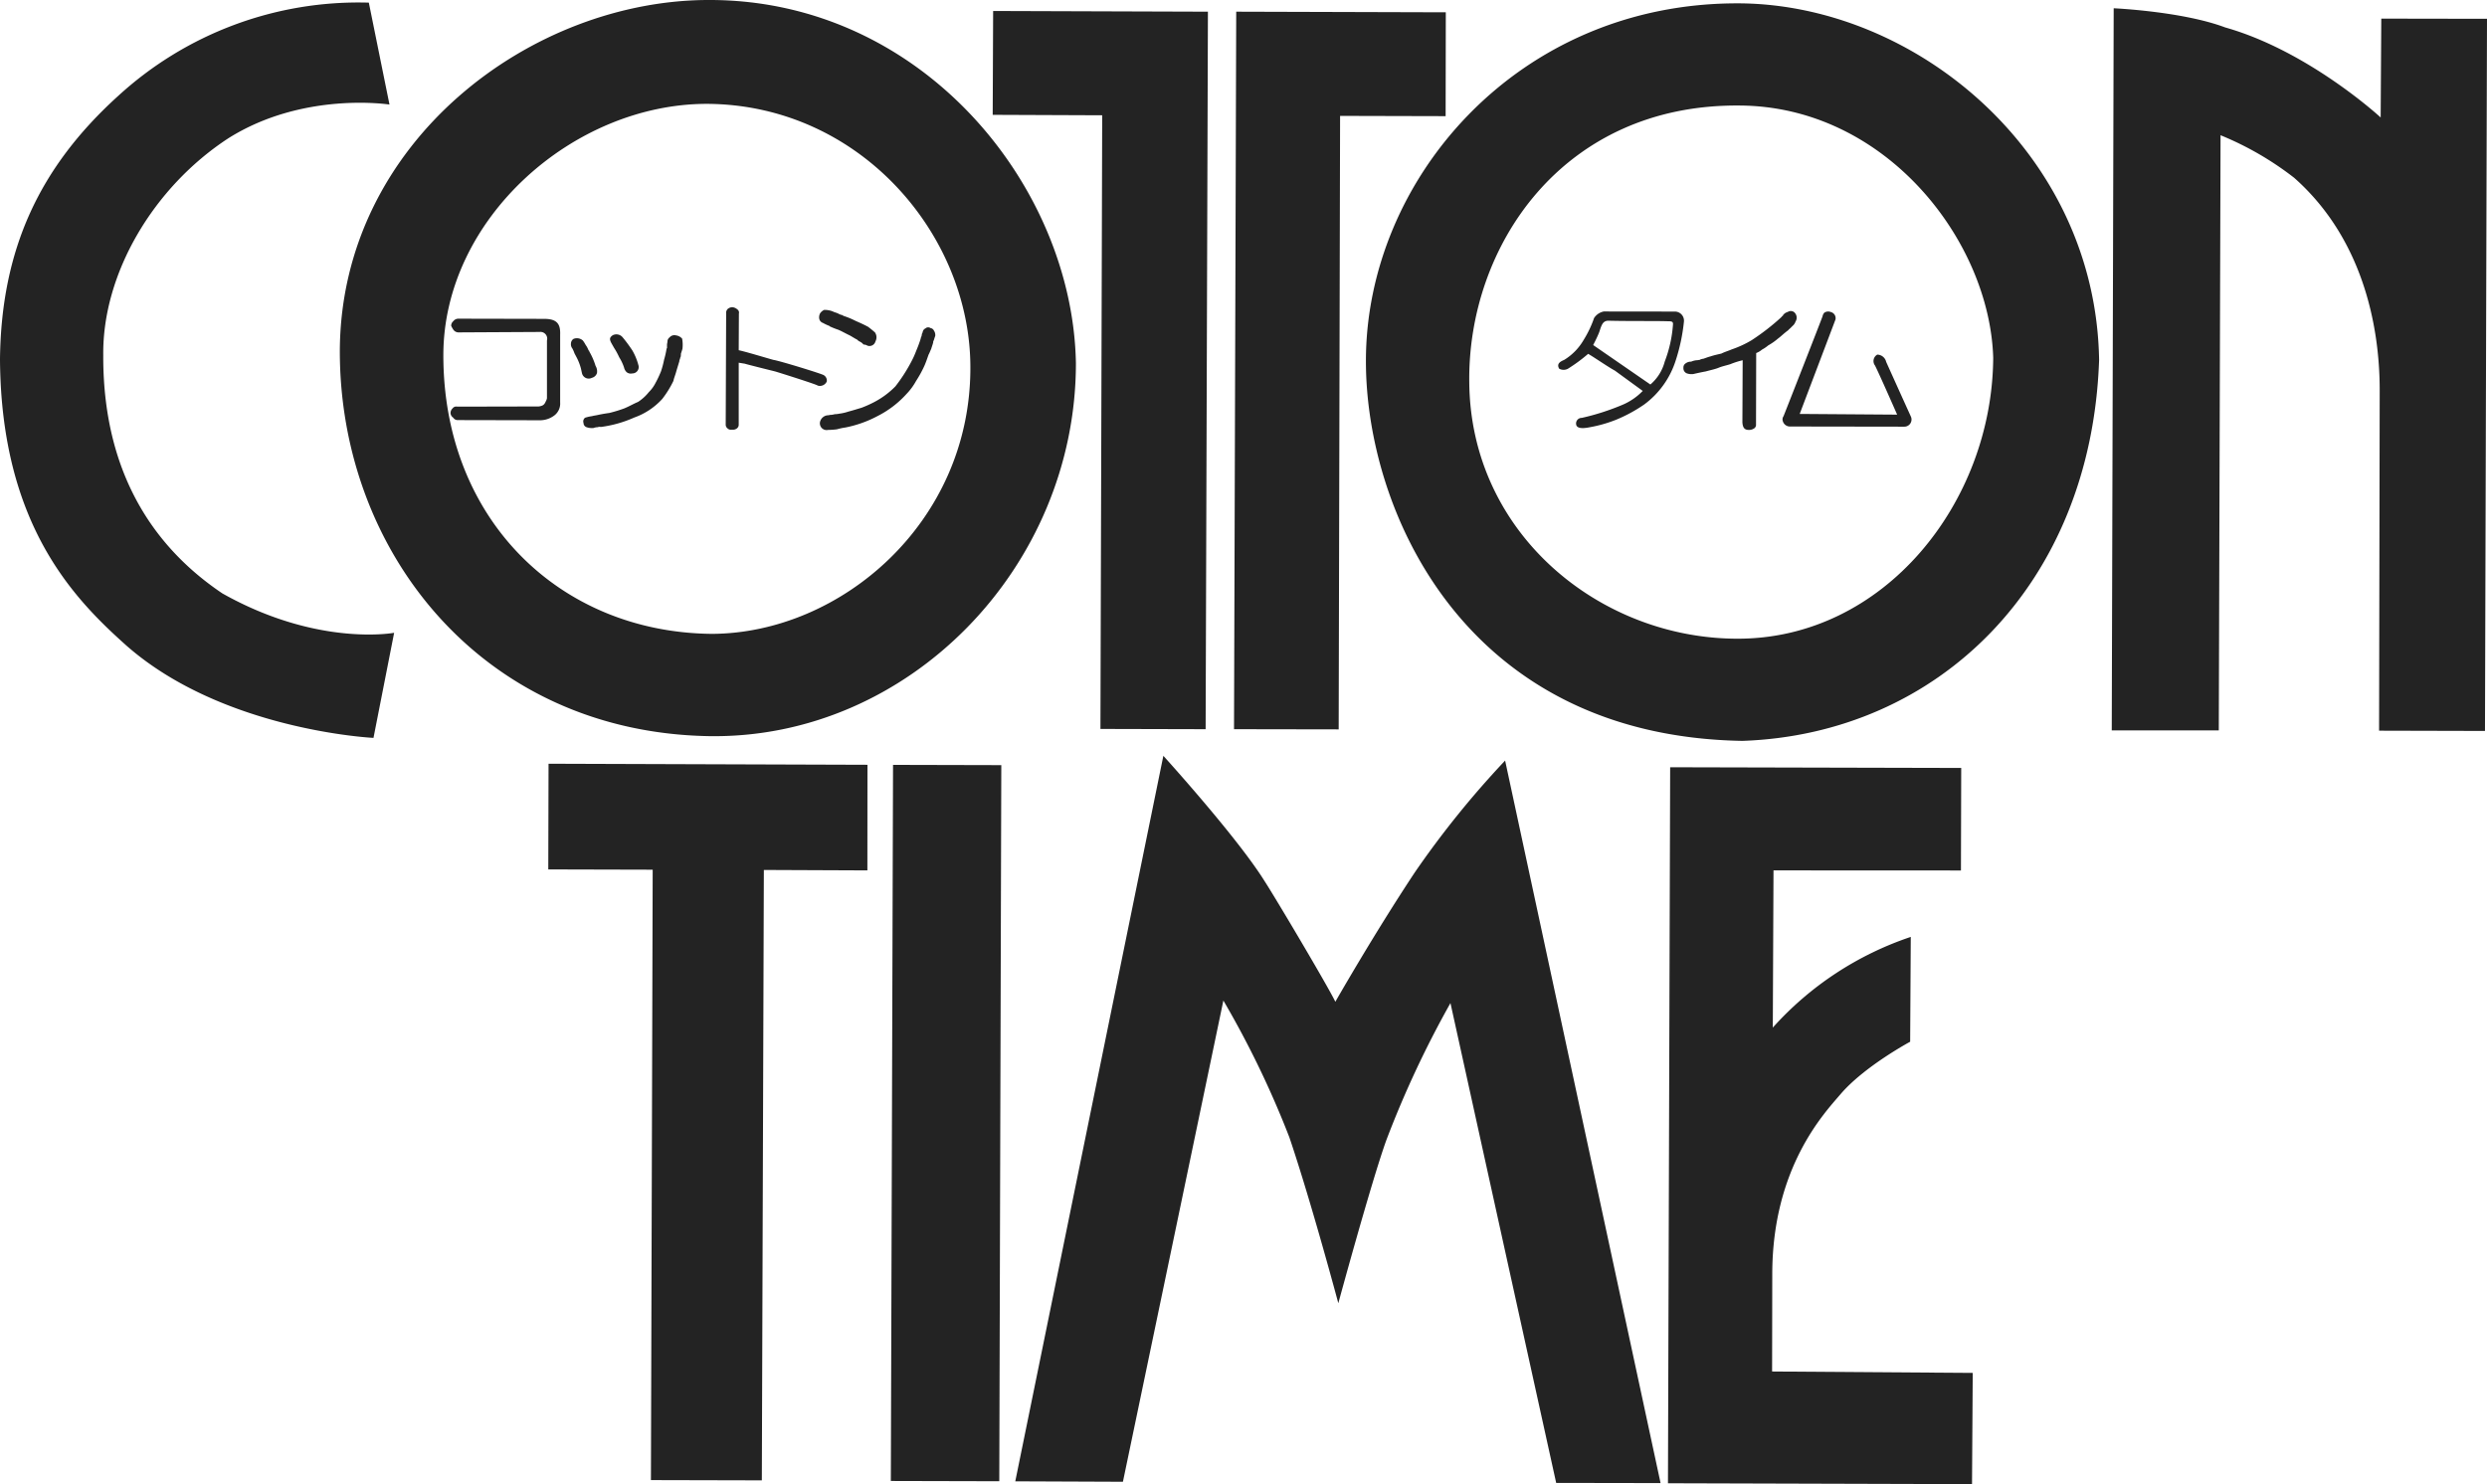 <svg xmlns="http://www.w3.org/2000/svg" width="283" height="168.91" viewBox="0 0 283 168.91">
  <defs>
    <style>
      .cls-1 {
        fill: #232323;
        fill-rule: evenodd;
      }
    </style>
  </defs>
  <path id="logo_cotton.svg" class="cls-1" d="M1859.97,2855.39l2.35,11.6s-9.8-1.54-18.34,3.84c-8.54,5.58-14.33,15.4-14.23,24.68-0.06,14.69,6.95,22.68,13.56,27.12,10.86,6.11,19.54,4.48,19.54,4.48l-2.35,11.96s-17.1-.82-28.11-10.5c-5.87-5.25-14.27-13.68-14.39-32.59,0.14-12.55,4.51-21.85,13.39-29.92a40.458,40.458,0,0,1,28.58-10.67m38.88-.3c-20.29-.1-41.98,16.04-42.18,39.77-0.1,22.94,16.17,43.55,41.98,44.01,22.79,0.37,41.77-19.28,41.78-42.43C1940.08,2876.29,1922.99,2855.15,1898.85,2855.09Zm0.16,72.14c-17.3-.16-30.57-13.02-30.56-31.72,0.01-15.52,14.78-28.6,30-28.6,17.49,0.09,30.05,15.03,29.97,30.13C1928.38,2914.63,1913.63,2927.17,1899.01,2927.23Zm32.93,14.94-0.23,81.5-12.34-.03,0.25-81.5Zm-15.23-.04-0.01,12.02-11.78-.05-0.23,69.47-12.62-.03,0.2-69.47-11.88-.03,0.03-12.03Zm-34.97-48.94v7.7a1.69,1.69,0,0,1-.7,1.51,2.694,2.694,0,0,1-1.64.52l-9.35-.02a0.591,0.591,0,0,1-.48-0.28,0.656,0.656,0,0,1-.3-0.49,0.7,0.7,0,0,1,.23-0.56,0.508,0.508,0,0,1,.53-0.2l9.08-.02h0.16a1.227,1.227,0,0,0,.31-0.06,0.68,0.68,0,0,0,.34-0.2,1.009,1.009,0,0,0,.17-0.29,1.13,1.13,0,0,0,.15-0.39v-6.57a0.77,0.77,0,0,0-.84-0.97l-9.25.05a0.72,0.72,0,0,1-.55-0.29,2.9,2.9,0,0,1-.26-0.46,0.662,0.662,0,0,1,.24-0.52,0.713,0.713,0,0,1,.57-0.29l9.74,0.02c1.37,0,1.91.45,1.85,1.81m2.48,4.36-0.12-.54a6.167,6.167,0,0,0-.45-1.18c-0.05-.1-0.15-0.28-0.28-0.53a3.371,3.371,0,0,0-.24-0.55,0.773,0.773,0,0,1-.16-0.56,0.645,0.645,0,0,1,.29-0.53,1.014,1.014,0,0,1,1.06.18,3.514,3.514,0,0,1,.33.52,2.008,2.008,0,0,1,.29.54c0.04,0,.04.05,0.06,0.11,0.06,0.01.06,0.01,0.06,0.09a7.726,7.726,0,0,1,.71,1.63,1.2,1.2,0,0,1,.16.82,0.812,0.812,0,0,1-.58.54,0.787,0.787,0,0,1-1.13-.54m0.18,5.68a0.528,0.528,0,0,1,.18-0.6,4.928,4.928,0,0,1,.66-0.16,2.335,2.335,0,0,0,.33-0.07c0.36-.05.6-0.12,0.88-0.17,0.33-.06.58-0.1,0.88-0.14a15.61,15.61,0,0,0,1.68-.51c0.53-.21,1.11-0.55,1.6-0.75a5.233,5.233,0,0,0,1.22-1.11,4.093,4.093,0,0,0,.78-1.08,11.608,11.608,0,0,0,.61-1.3,10.62,10.62,0,0,0,.35-1.32,9.515,9.515,0,0,0,.28-1.25v-0.02c0.05-.02.05-0.02,0.05-0.05v-0.38c0.01-.16.05-0.25,0.05-0.36a0.582,0.582,0,0,1,.24-0.47,0.726,0.726,0,0,1,.73-0.23,1.128,1.128,0,0,1,.7.37,3.822,3.822,0,0,1,.04,1.14c-0.04.17-.11,0.36-0.18,0.59a1.269,1.269,0,0,1-.03.35,0.462,0.462,0,0,0-.07.23,0.578,0.578,0,0,0-.08.28c-0.12.39-.23,0.75-0.34,1.12-0.1.4-.26,0.74-0.33,1.1a11.572,11.572,0,0,1-1.26,2.04,7.835,7.835,0,0,1-3.2,2.13,13.6,13.6,0,0,1-3.78,1.07l-0.12-.01h-0.1c-0.06,0-.14.04-0.19,0.04a1.427,1.427,0,0,0-.44.09,1.868,1.868,0,0,1-.79-0.09,0.509,0.509,0,0,1-.35-0.48m3.47-8.56-0.3-.53c-0.26-.48-0.18-0.67.16-0.9a0.921,0.921,0,0,1,1.13.25,16.632,16.632,0,0,1,1.1,1.49,6.749,6.749,0,0,1,.68,1.65,0.723,0.723,0,0,1-.7.96,0.739,0.739,0,0,1-.64-0.15,1.068,1.068,0,0,1-.29-0.53,5.43,5.43,0,0,0-.55-1.16,7.913,7.913,0,0,0-.59-1.08m14.87,1.81-0.68-.11v7.05a0.522,0.522,0,0,1-.21.43,0.741,0.741,0,0,1-.55.14,0.569,0.569,0,0,1-.52-0.15,0.539,0.539,0,0,1-.2-0.42l0.05-12.65a0.629,0.629,0,0,1,.19-0.53,0.894,0.894,0,0,1,.5-0.19,0.99,0.99,0,0,1,.58.25,0.442,0.442,0,0,1,.18.48l-0.02,4.17c0.75,0.15,3.39.95,3.95,1.1,0.63,0.08,5.58,1.6,5.73,1.74a0.709,0.709,0,0,1,.34.72,0.855,0.855,0,0,1-1.04.46c-0.06-.11-4.3-1.45-4.85-1.61-0.44-.11-2.99-0.74-3.45-0.88m8.48-5.13a0.984,0.984,0,0,1,.1-0.6,1.161,1.161,0,0,1,.46-0.39,2.526,2.526,0,0,1,1.02.19c0.13,0.08.24,0.08,0.55,0.21a1.742,1.742,0,0,0,.43.18,0.216,0.216,0,0,1,.17.09,9.2,9.2,0,0,1,1.41.58c0.52,0.23.99,0.44,1.43,0.68,0.33,0.25.58,0.46,0.77,0.63a0.973,0.973,0,0,1,.06,1.02,0.7,0.7,0,0,1-.91.49,0.926,0.926,0,0,0-.45-0.13,1.292,1.292,0,0,0-.48-0.36,1.2,1.2,0,0,1-.25-0.2c-0.37-.18-0.67-0.41-0.99-0.55-0.42-.21-0.76-0.4-1.12-0.56a9.466,9.466,0,0,1-.9-0.35,0.228,0.228,0,0,1-.13-0.09,5.669,5.669,0,0,1-.75-0.35,0.62,0.62,0,0,1-.42-0.49m1,12.67a0.767,0.767,0,0,1-.86-1.06,0.979,0.979,0,0,1,.91-0.61c0.07,0,.12-0.04.18-0.04a1.89,1.89,0,0,0,.53-0.08,2.881,2.881,0,0,0,.53-0.06,5.36,5.36,0,0,0,1.04-.24c0.58-.15.99-0.29,1.48-0.43a13.04,13.04,0,0,0,1.41-.63,9.565,9.565,0,0,0,2.45-1.81,18.6,18.6,0,0,0,1.81-2.81,9.881,9.881,0,0,0,.56-1.24c0.22-.52.36-0.91,0.51-1.38v-0.06a1.975,1.975,0,0,0,.12-0.33,0.5,0.5,0,0,1,.1-0.31,0.538,0.538,0,0,1,.31-0.46,0.471,0.471,0,0,1,.59-0.04,0.506,0.506,0,0,1,.39.3,0.871,0.871,0,0,1,.14.61,2.43,2.43,0,0,0-.11.32,1.189,1.189,0,0,1-.12.29,0.312,0.312,0,0,1-.01.15c-0.07.27-.17,0.52-0.21,0.68-0.12.26-.2,0.49-0.3,0.66-0.18.5-.33,0.97-0.54,1.41a13.052,13.052,0,0,1-.89,1.6,6.923,6.923,0,0,1-1.09,1.48,11.3,11.3,0,0,1-3.25,2.49,13.223,13.223,0,0,1-3.68,1.32,7.534,7.534,0,0,0-.99.21,9.033,9.033,0,0,1-1.01.07m158.98-45.81c9.52,2.69,17.7,10.25,17.7,10.25l0.07-11.25,12.03,0.02-0.23,81.05-12.05-.03,0.07-38.67c0.02-7.66-2.08-17.49-9.74-24.26a35.532,35.532,0,0,0-8.37-4.84l-0.2,67.74H2058.3l0.22-82.19s7.82,0.35,12.68,2.18m-88.68-1.72-0.02,11.82-12.01-.03-0.16,69.82-11.91-.02,0.25-81.66Zm-27.07-.07-0.26,81.66-11.97-.03,0.2-69.84-12.46-.05,0.05-11.82Zm60.49-.95c-25.25-.14-42.54,20.09-42.51,40.75,0,16.88,11.11,42.65,42.84,43.19,22.26-.77,39.71-17.8,40.59-43.35C2056.48,2872.45,2035.97,2855.61,2015.94,2855.47Zm-0.28,72.31c-15.63-.03-30.35-11.99-30.47-29.22-0.18-15.44,10.61-31.61,30.7-31.46,16.63,0.05,28.51,15.34,28.92,28.7C2044.71,2912.33,2032.35,2927.84,2015.66,2927.78Zm-53.75,27.61c1.21,1.86,7.2,11.95,8.04,13.71,0,0,4.39-7.7,9.02-14.69a106.456,106.456,0,0,1,10.3-12.76l17.69,82.23-11.88-.02-12.03-54.61a115.156,115.156,0,0,0-7.3,15.61c-1.7,4.72-5.46,18.55-5.46,18.55s-3.08-11.53-5.57-18.88a108.64,108.64,0,0,0-7.51-15.57l-11.43,54.77-12.25-.05,16.85-82.57s8.44,9.3,11.53,14.28m79.23-1.23-21.33-.01-0.08,17.89a36.813,36.813,0,0,1,15.7-10.32l-0.07,11.93s-5.25,2.82-7.95,6c-1.8,2.11-7.73,8.31-7.74,20.44l-0.02,11.09,22.83,0.16L2042.4,3024l-34.6-.1,0.25-81.49,33.12,0.08Zm-41.15-61.3c0.26-.8.39-1.23,0.99-1.27,2.14,0.06,5.54.02,6.62,0.06,0.61,0,.81,0,0.77.39a14.62,14.62,0,0,1-.94,4.21,5.124,5.124,0,0,1-1.63,2.6l-6.51-4.49s0.47-.89.7-1.5m0.5-2.32a1.713,1.713,0,0,0-1.1.75,12.165,12.165,0,0,1-1.18,2.48,6.427,6.427,0,0,1-2.22,2.28c-0.39.17-.91,0.41-0.57,1a1.043,1.043,0,0,0,.99.01,18.439,18.439,0,0,0,2.31-1.7c0.86,0.51,2.26,1.49,3.04,1.91,1.01,0.74,3.17,2.31,3.17,2.31a7,7,0,0,1-2.23,1.55,27.079,27.079,0,0,1-4.71,1.52,0.634,0.634,0,0,0-.63.78c0.13,0.65,1.55.27,1.62,0.27a15.259,15.259,0,0,0,2.92-.84,17.033,17.033,0,0,0,3.19-1.73,9.968,9.968,0,0,0,3.6-5.04,21.1,21.1,0,0,0,.93-4.42,1.037,1.037,0,0,0-1.05-1.12l-8.08-.01m17.35,4.73-0.02,8.12a0.489,0.489,0,0,1-.27.49,1.014,1.014,0,0,1-.54.14c-0.48,0-.69-0.22-0.74-0.85l0.03-7.08a9.42,9.42,0,0,0-1.41.45c-0.47.15-.92,0.23-1.39,0.43-0.46.17-.94,0.26-1.39,0.39-0.45.08-.95,0.19-1.43,0.3a1.609,1.609,0,0,1-.71-0.07,0.616,0.616,0,0,1-.41-0.63,0.551,0.551,0,0,1,.26-0.52,1,1,0,0,1,.62-0.19,1.986,1.986,0,0,1,.6-0.16c0.17,0,.25-0.04.36-0.04a1.036,1.036,0,0,1,.43-0.13c0.29-.1.57-0.21,0.82-0.27,0.41-.14.82-0.22,1.23-0.32,0.42-.21.81-0.31,1.19-0.48a11.736,11.736,0,0,0,2.25-1.04,26.029,26.029,0,0,0,3.4-2.64,0.039,0.039,0,0,1,.04-0.04v-0.06c0.11,0,.11-0.04.14-0.12a0.993,0.993,0,0,1,.54-0.36,0.618,0.618,0,0,1,.72.03,0.825,0.825,0,0,1,.15,1.08,1.044,1.044,0,0,1-.34.49,4.895,4.895,0,0,1-.45.43,0.219,0.219,0,0,1-.03.05c-0.51.37-.88,0.75-1.13,0.92a6.784,6.784,0,0,1-1.15.81,4.167,4.167,0,0,1-.71.48,2.2,2.2,0,0,1-.66.39m4.95,6.93,11.09,0.08s-2.03-4.63-2.52-5.59a0.837,0.837,0,0,1,.26-1.24,1.059,1.059,0,0,1,1.01.82c0.06,0.15,2.71,6.01,2.8,6.2a0.817,0.817,0,0,1-.72,1.18l-12.99-.02a0.839,0.839,0,0,1-.85-0.61,0.623,0.623,0,0,1,.08-0.56c0.1-.23,4.42-11.26,4.44-11.37a0.879,0.879,0,0,1,.19-0.4,0.766,0.766,0,0,1,.74-0.09,0.718,0.718,0,0,1,.54.86c-0.26.7-4.07,10.74-4.07,10.74" transform="translate(-1818 -2855.09)"/>
</svg>
